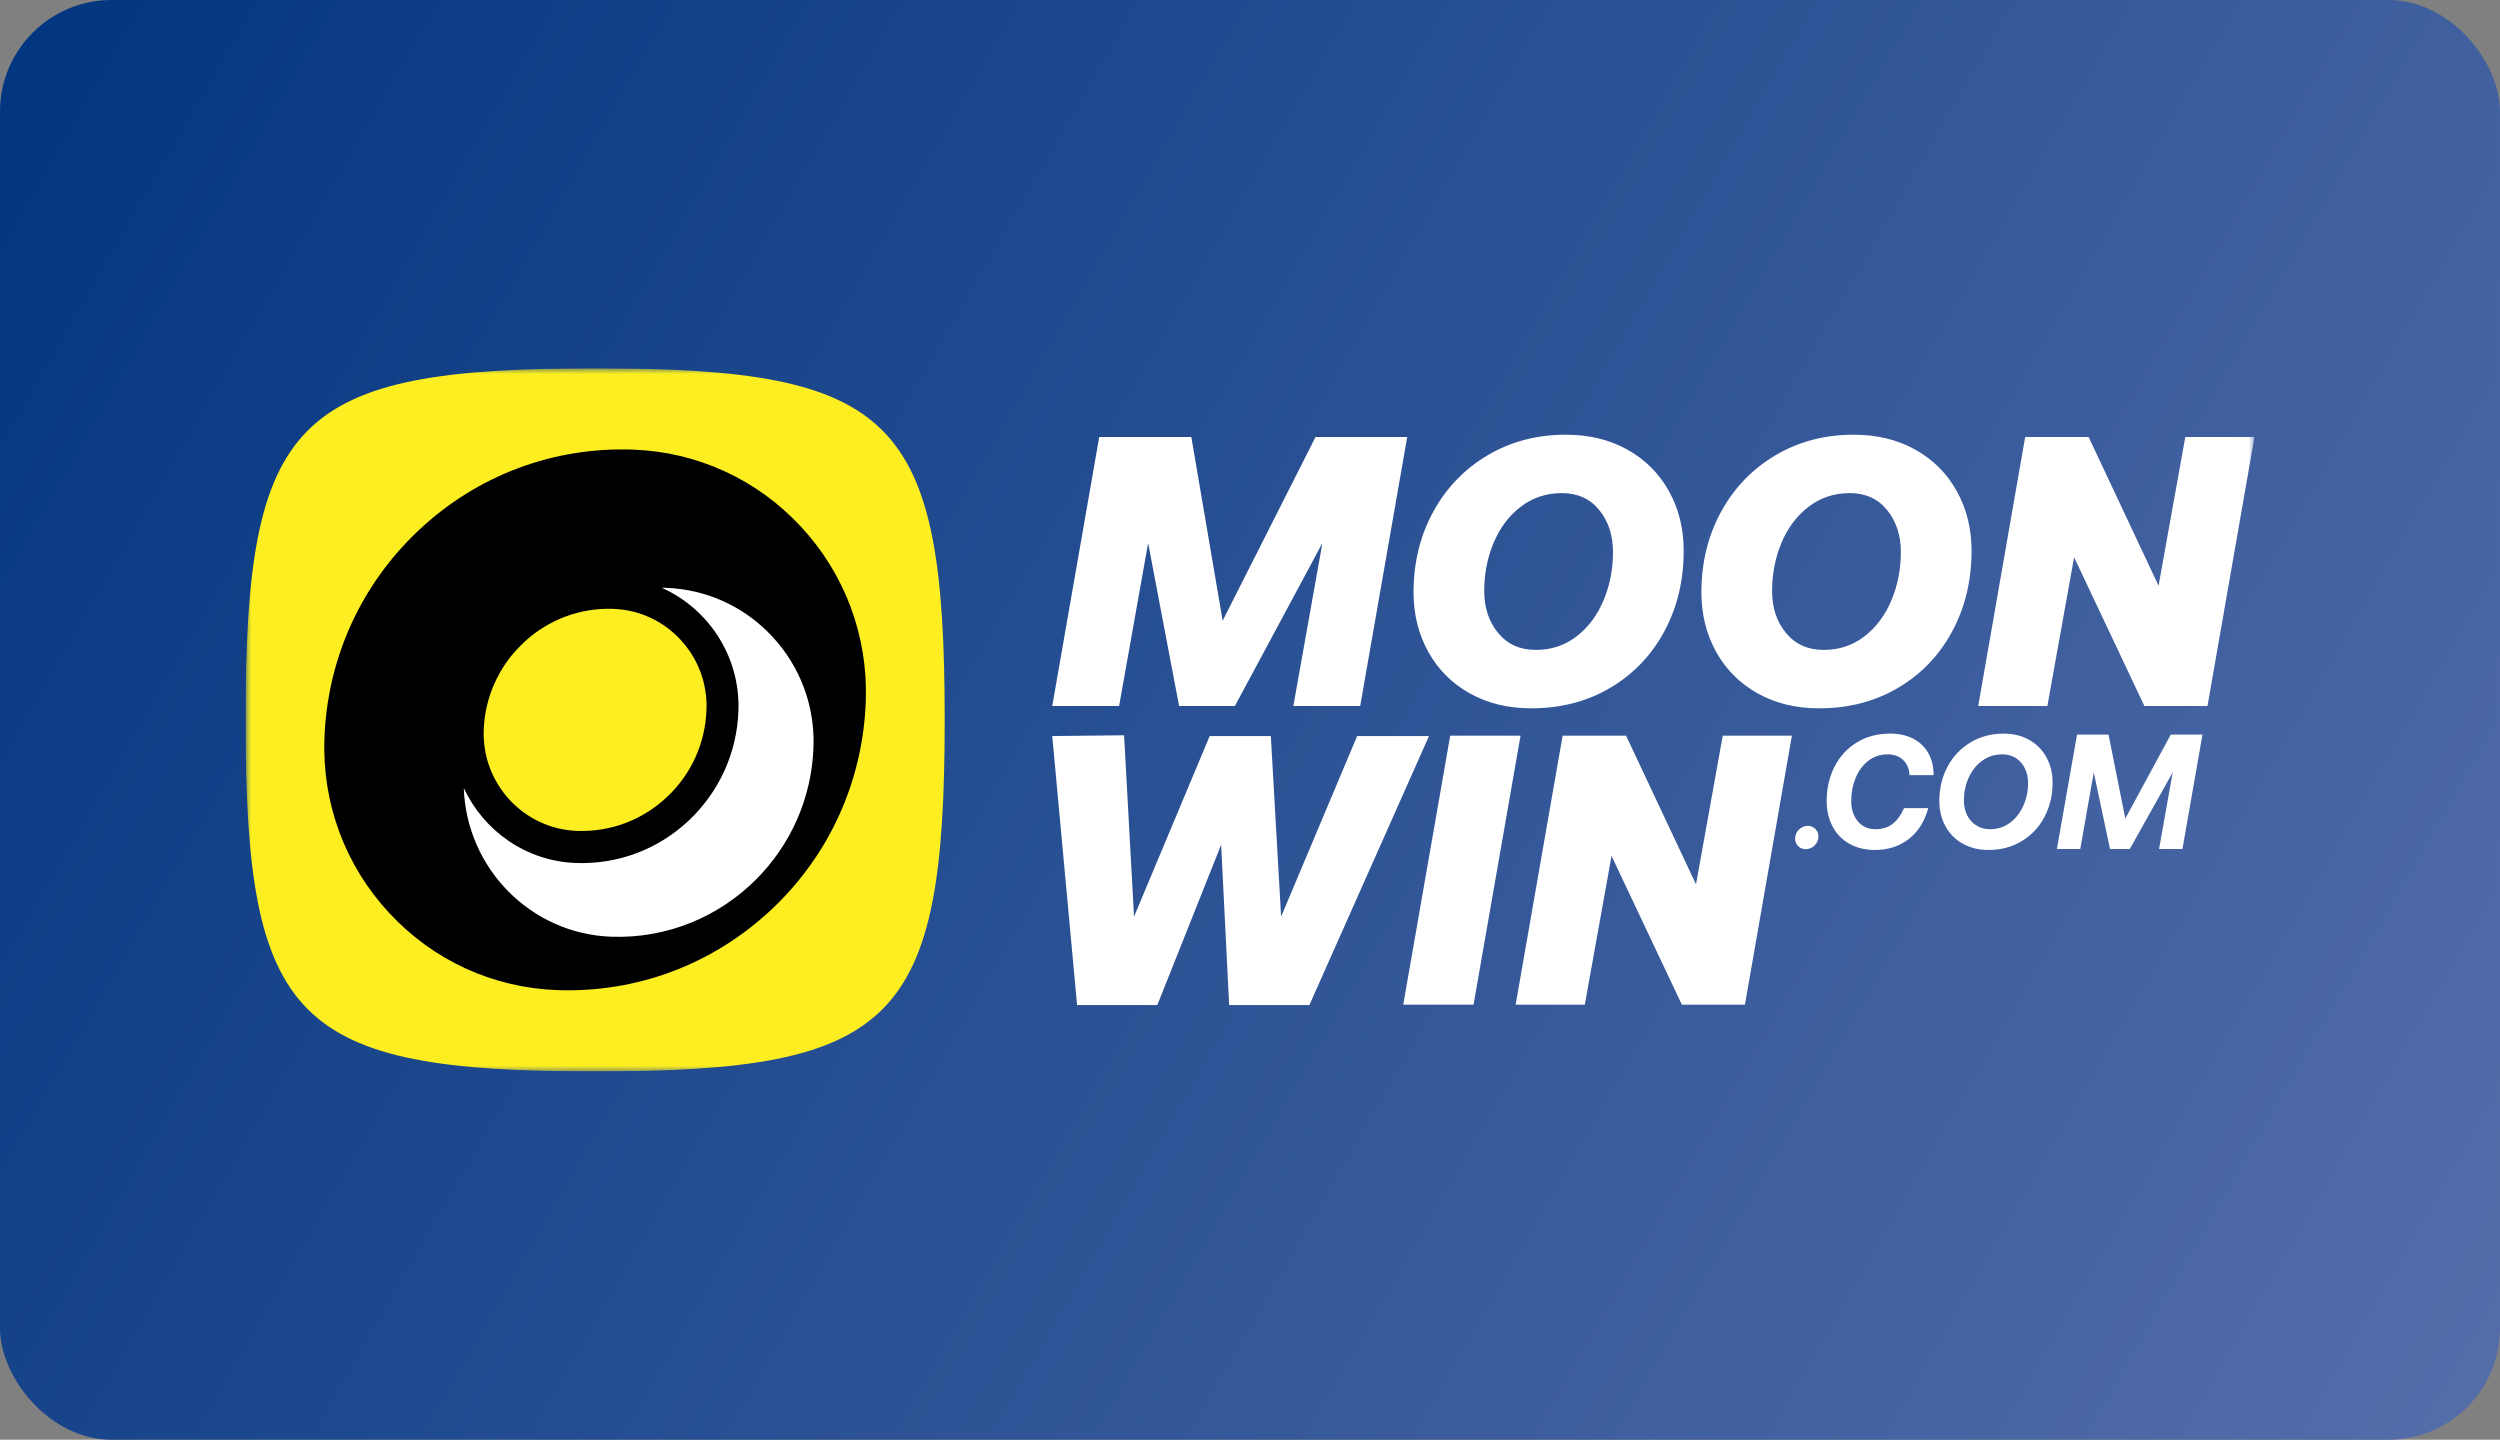 <svg width="224" height="129" viewBox="0 0 224 129" fill="none" xmlns="http://www.w3.org/2000/svg">
<rect x="0" y="0" width="224" height="129" fill="#808080" stroke="none"/>
<rect width="224" height="129" rx="10" fill="url(#paint0_linear_1439_513)"/>
<g clip-path="url(#clip0_1439_513)">
<mask id="mask0_1439_513" style="mask-type:luminance" maskUnits="userSpaceOnUse" x="22" y="33" width="180" height="63">
<path d="M202 33H22V96H202V33Z" fill="white"/>
</mask>
<g mask="url(#mask0_1439_513)">
<path d="M53.322 33C26.385 33 22 37.41 22 64.5C22 91.59 26.385 96 53.322 96C80.26 96 84.644 91.59 84.644 64.5C84.644 37.41 80.26 33 53.322 33Z" fill="#FCEE20"/>
<path d="M71.772 47.197C67.828 42.943 62.472 40.49 56.692 40.285C49.563 40.035 42.763 42.592 37.546 47.484C37.312 47.705 37.083 47.926 36.858 48.153C32.064 52.975 29.306 59.344 29.069 66.192C28.867 72.003 30.928 77.547 34.872 81.801C38.816 86.055 44.172 88.51 49.952 88.714C57.081 88.962 63.881 86.407 69.099 81.513C74.314 76.633 77.326 69.978 77.575 62.807C77.777 56.995 75.716 51.45 71.772 47.197ZM59.746 71.427C57.556 73.48 54.704 74.552 51.712 74.448C46.929 74.28 43.175 70.231 43.341 65.42C43.434 62.771 44.438 60.37 46.034 58.497C46.362 58.131 46.704 57.777 47.063 57.439C49.146 55.558 51.92 54.446 54.933 54.552C57.249 54.632 59.396 55.616 60.977 57.321C62.558 59.026 63.384 61.249 63.303 63.58C63.199 66.587 61.944 69.366 59.746 71.427Z" fill="black"/>
<path d="M51.612 77.325C55.368 77.457 58.95 76.111 61.699 73.533C64.439 70.955 66.033 67.457 66.164 63.679C66.333 58.809 63.475 54.533 59.297 52.667C59.416 52.669 59.535 52.666 59.655 52.67C63.317 52.799 66.712 54.354 69.212 57.05C71.712 59.746 73.018 63.261 72.89 66.945C72.729 71.575 70.796 75.729 67.77 78.773C64.453 82.108 59.823 84.108 54.778 83.93C47.533 83.675 41.795 77.785 41.556 70.605C43.333 74.439 47.129 77.168 51.612 77.325Z" fill="white"/>
<path fill-rule="evenodd" clip-rule="evenodd" d="M145.824 40.292C144.227 39.398 142.39 38.949 140.313 38.949C137.689 38.949 135.337 39.571 133.26 40.81C131.183 42.05 129.563 43.743 128.398 45.888C127.236 48.035 126.653 50.427 126.653 53.067C126.653 55.041 127.094 56.818 127.972 58.402C128.85 59.987 130.088 61.226 131.685 62.123C133.283 63.017 135.122 63.466 137.199 63.466C139.845 63.466 142.209 62.852 144.286 61.624C146.363 60.396 147.977 58.708 149.131 56.56C150.282 54.416 150.859 52.01 150.859 49.347C150.859 47.373 150.419 45.596 149.541 44.012C148.663 42.428 147.424 41.189 145.824 40.292ZM143.686 53.774C143.125 55.114 142.323 56.194 141.272 57.01C140.221 57.826 139 58.232 137.608 58.232C136.192 58.232 135.069 57.727 134.235 56.718C133.402 55.706 132.986 54.456 132.986 52.964C132.986 51.425 133.265 49.987 133.825 48.644C134.383 47.301 135.194 46.222 136.256 45.406C137.318 44.592 138.545 44.183 139.936 44.183C141.352 44.183 142.47 44.688 143.292 45.7C144.112 46.71 144.524 47.96 144.524 49.451C144.524 50.99 144.244 52.431 143.686 53.774ZM109.55 55.616L106.743 39.156H98.491L94.281 63.259H100.272L102.873 48.661L105.647 63.259H110.646L118.487 48.661L115.884 63.259H121.874L126.087 39.156H117.871L109.55 55.616ZM166.105 38.949C168.182 38.949 170.019 39.398 171.616 40.292C173.217 41.189 174.455 42.428 175.333 44.012C176.211 45.596 176.651 47.373 176.651 49.347C176.651 52.01 176.074 54.416 174.922 56.56C173.768 58.708 172.155 60.396 170.078 61.624C168.001 62.852 165.637 63.466 162.991 63.466C160.914 63.466 159.074 63.017 157.477 62.123C155.88 61.226 154.642 59.987 153.763 58.402C152.886 56.818 152.445 55.041 152.445 53.067C152.445 50.427 153.028 48.035 154.19 45.888C155.356 43.743 156.975 42.05 159.052 40.81C161.129 39.571 163.482 38.949 166.105 38.949ZM167.064 57.01C168.115 56.194 168.918 55.114 169.478 53.774C170.036 52.431 170.317 50.99 170.317 49.451C170.317 47.96 169.904 46.71 169.084 45.7C168.262 44.688 167.144 44.183 165.728 44.183C164.338 44.183 163.111 44.592 162.049 45.406C160.987 46.222 160.175 47.301 159.617 48.644C159.058 49.987 158.779 51.425 158.779 52.964C158.779 54.456 159.194 55.706 160.027 56.718C160.861 57.727 161.984 58.232 163.401 58.232C164.792 58.232 166.013 57.826 167.064 57.01ZM195.803 39.156L193.407 52.482L187.141 39.156H181.456L177.248 63.259H183.444L185.839 49.933L192.139 63.259H197.791L202 39.156H195.803ZM114.788 82.131L121.601 65.949H128.038L117.322 90.051H110.132L109.414 75.694L103.696 90.051H96.506L94.281 65.949L100.718 65.882L101.608 82.131L108.388 65.949H113.866L114.788 82.131ZM129.94 65.915L125.73 90.017H132.03L136.24 65.915H129.94ZM151.963 79.24L154.357 65.915H160.555L156.345 90.017H150.694L144.394 76.692L141.999 90.017H135.802L140.012 65.915H145.696L151.963 79.24ZM167.398 68.17C167.892 67.785 168.469 67.591 169.129 67.591C169.702 67.591 170.166 67.76 170.52 68.097C170.874 68.433 171.066 68.885 171.095 69.451H173.25C173.25 68.71 173.097 68.06 172.791 67.503C172.485 66.948 172.038 66.513 171.451 66.2C170.864 65.888 170.167 65.731 169.363 65.731C168.218 65.731 167.215 65.999 166.357 66.53C165.498 67.062 164.835 67.787 164.369 68.705C163.903 69.622 163.671 70.642 163.671 71.764C163.671 72.614 163.843 73.369 164.188 74.034C164.531 74.697 165.031 75.217 165.687 75.593C166.342 75.968 167.111 76.157 167.994 76.157C169.188 76.157 170.205 75.824 171.044 75.161C171.883 74.497 172.458 73.579 172.769 72.409H170.601C170.348 73.003 170.015 73.467 169.603 73.799C169.19 74.131 168.669 74.297 168.038 74.297C167.378 74.297 166.852 74.059 166.459 73.586C166.066 73.113 165.869 72.506 165.869 71.764C165.869 71.032 166.001 70.346 166.263 69.707C166.525 69.068 166.902 68.556 167.398 68.17ZM179.53 65.732C180.392 65.732 181.158 65.92 181.823 66.296C182.487 66.671 183.002 67.195 183.365 67.863C183.73 68.532 183.912 69.286 183.912 70.126C183.912 71.247 183.672 72.268 183.19 73.185C182.71 74.102 182.033 74.827 181.159 75.358C180.286 75.891 179.287 76.157 178.161 76.157C177.298 76.157 176.531 75.969 175.861 75.593C175.192 75.218 174.674 74.695 174.311 74.027C173.947 73.358 173.764 72.603 173.764 71.764C173.764 70.642 174.007 69.622 174.492 68.705C174.978 67.787 175.66 67.062 176.538 66.531C177.416 65.999 178.413 65.732 179.53 65.732ZM180.097 73.719C180.612 73.332 181.009 72.826 181.291 72.196C181.572 71.567 181.714 70.891 181.714 70.169C181.714 69.426 181.502 68.812 181.081 68.323C180.659 67.836 180.097 67.591 179.398 67.591C178.719 67.591 178.117 67.785 177.593 68.17C177.069 68.555 176.666 69.065 176.385 69.7C176.104 70.335 175.963 71.012 175.963 71.735C175.963 72.213 176.06 72.647 176.254 73.038C176.448 73.428 176.723 73.736 177.076 73.959C177.43 74.185 177.841 74.297 178.306 74.297C178.986 74.297 179.583 74.103 180.097 73.719ZM194.502 65.82L190.425 73.346L188.925 65.82H186.102L184.297 76.068H186.392L187.602 69.202L189.057 76.068H190.832L194.675 69.202L193.453 76.068H195.548L197.341 65.82H194.502ZM161.207 74.309C161.432 74.097 161.725 73.987 162.033 73.998C162.282 74.007 162.513 74.113 162.683 74.296C162.853 74.48 162.942 74.719 162.933 74.969C162.922 75.278 162.793 75.565 162.568 75.776C162.343 75.987 162.049 76.097 161.742 76.087C161.493 76.078 161.262 75.972 161.092 75.789C160.922 75.605 160.833 75.366 160.842 75.116C160.852 74.82 160.971 74.546 161.177 74.338C161.187 74.328 161.197 74.318 161.207 74.309Z" fill="white"/>
</g>
</g>
<defs>
<linearGradient id="paint0_linear_1439_513" x1="0" y1="0" x2="224" y2="129" gradientUnits="userSpaceOnUse">
<stop stop-color="#01357F"/>
<stop offset="1" stop-color="#556EAA"/>
</linearGradient>
<clipPath id="clip0_1439_513">
<rect width="180" height="63" fill="white" transform="translate(22 33)"/>
</clipPath>
</defs>
</svg>
